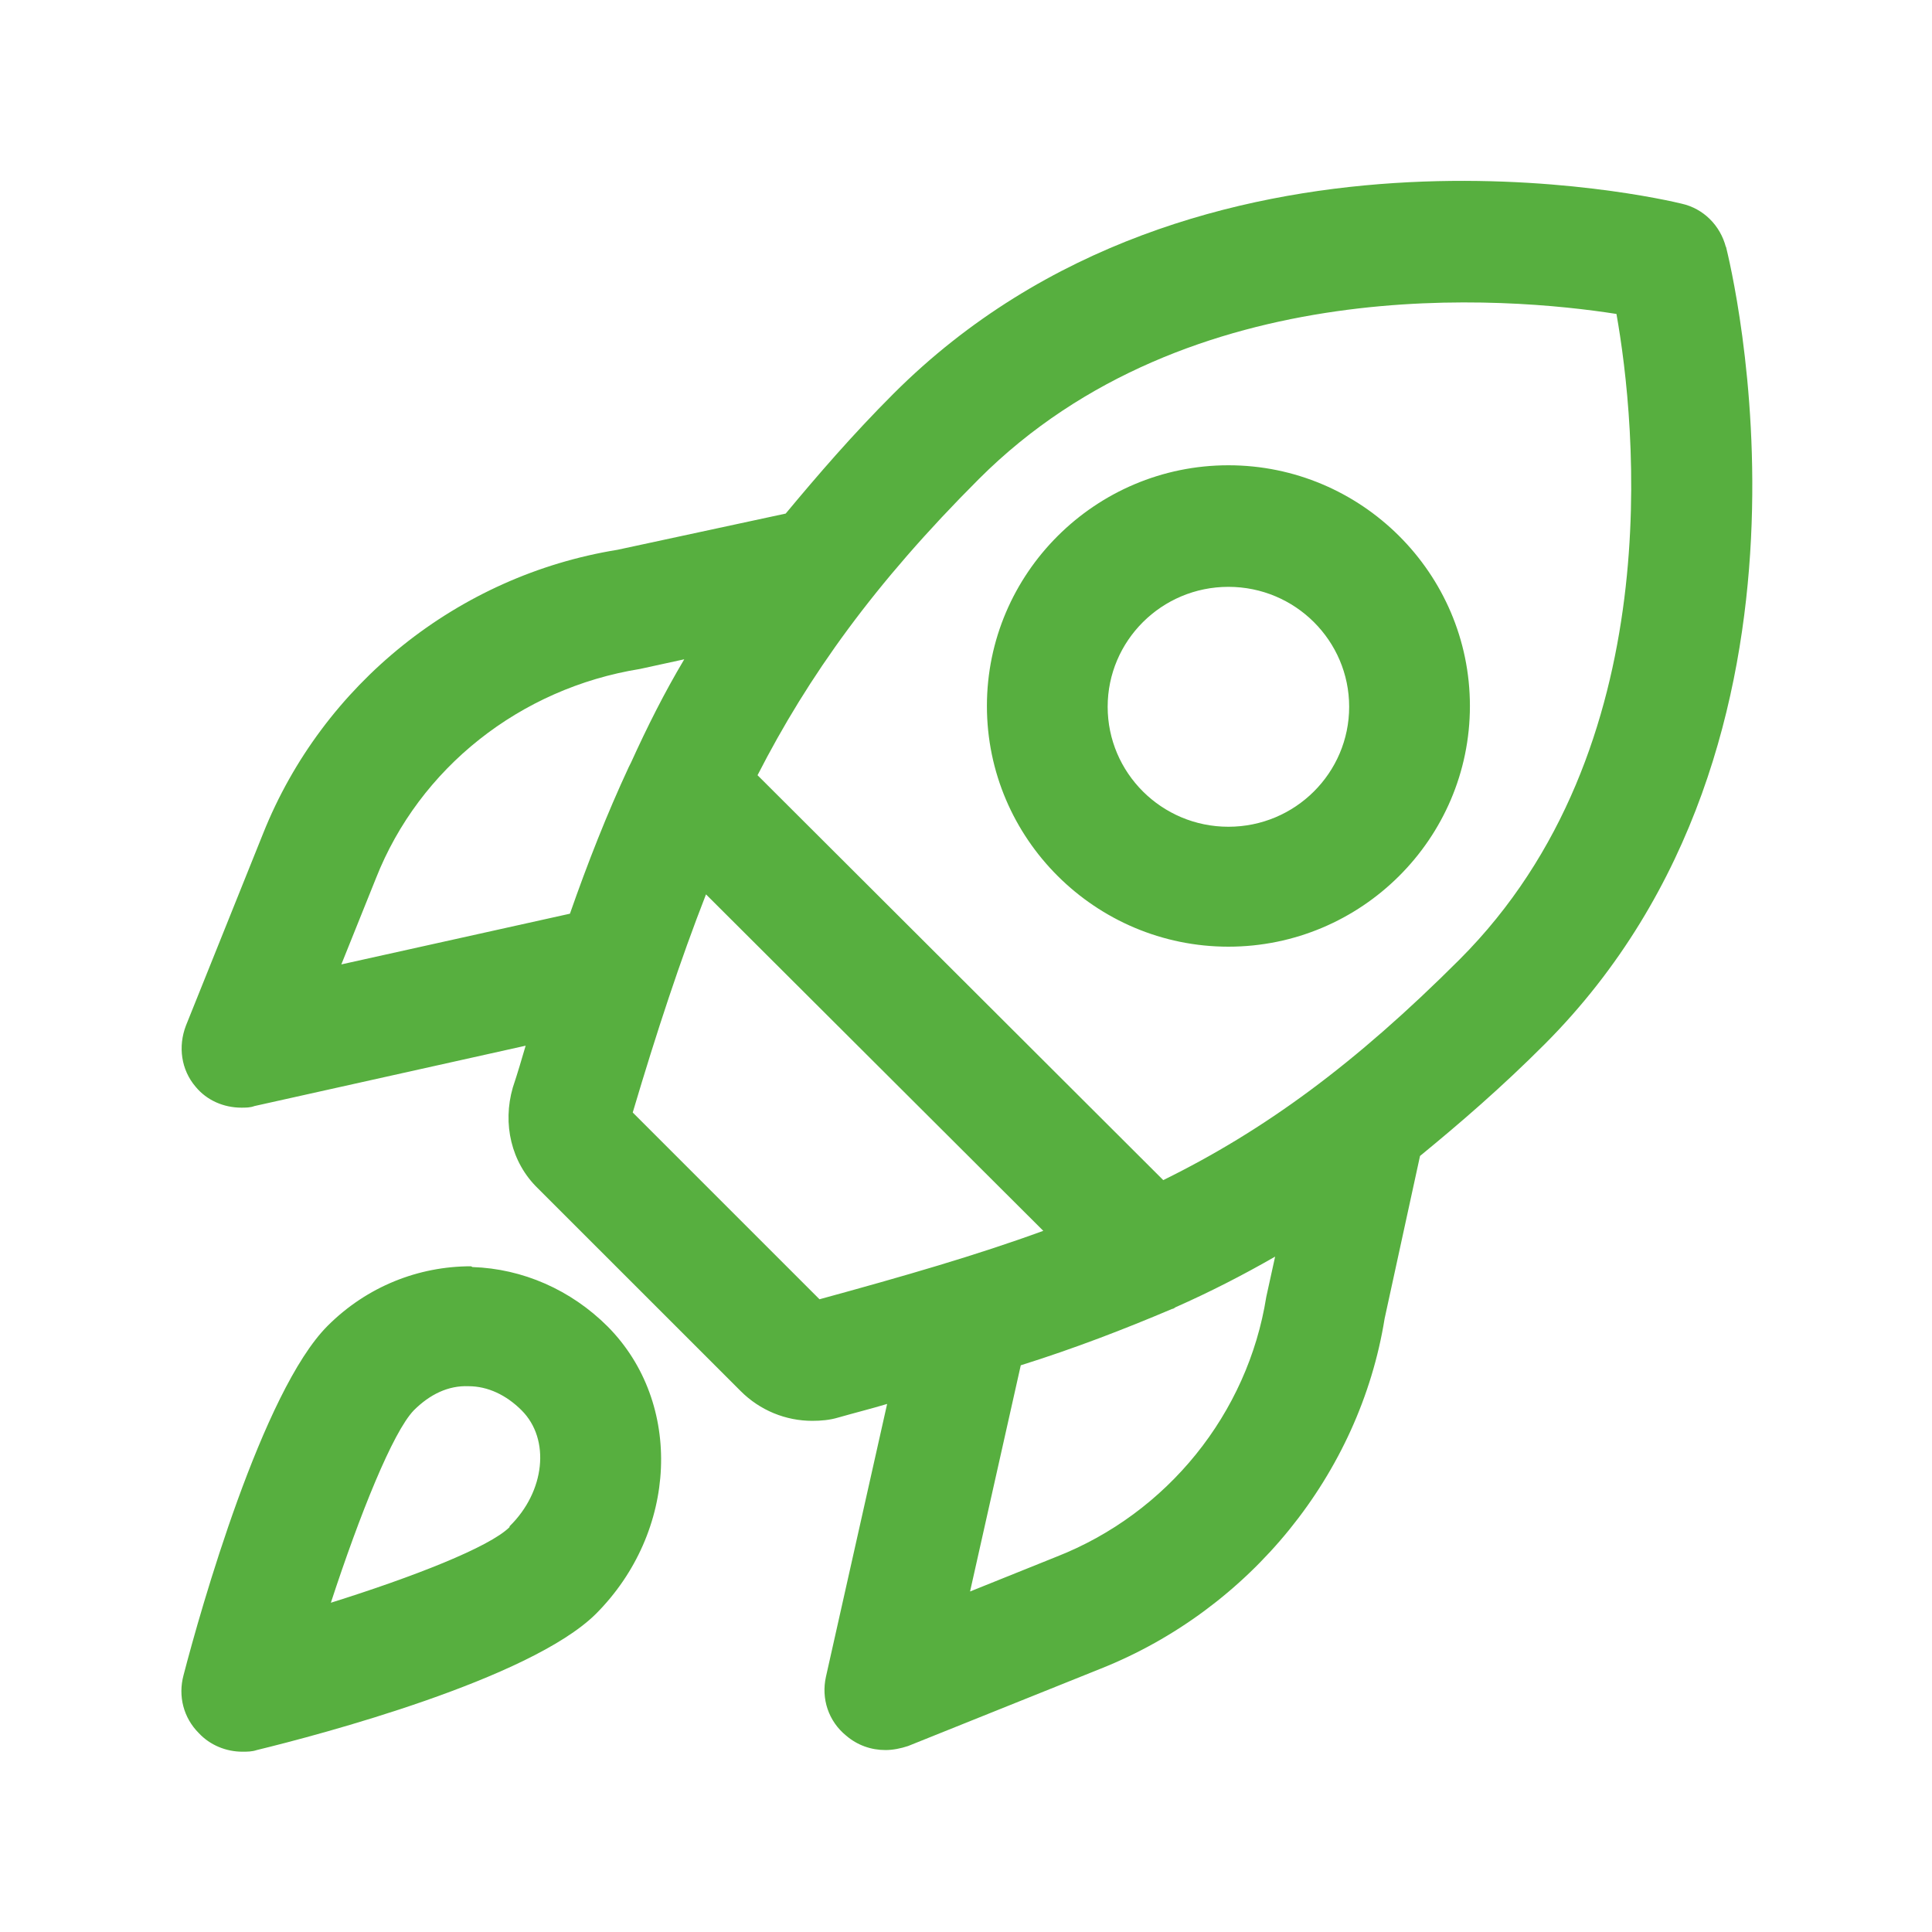 <svg xmlns="http://www.w3.org/2000/svg" width="40" height="40" viewBox="0 0 40 40" fill="none">
  <path d="M9.75 26.217C8.667 26.217 7.6 26.633 6.783 27.45C5.433 28.8 4.15 33.333 3.8 34.683C3.683 35.117 3.8 35.567 4.117 35.883C4.35 36.133 4.684 36.267 5.017 36.267C5.117 36.267 5.217 36.267 5.317 36.233C6.617 35.917 10.967 34.767 12.334 33.417C14.034 31.717 14.15 29.05 12.584 27.467C11.817 26.7 10.817 26.267 9.783 26.233L9.75 26.217ZM10.55 31.617C10.133 32.033 8.55 32.65 6.85 33.183C7.45 31.35 8.133 29.65 8.567 29.2C8.9 28.867 9.283 28.683 9.7 28.7C10.1 28.7 10.483 28.883 10.8 29.2C11.4 29.8 11.284 30.883 10.55 31.6V31.617ZM25.433 9.633C22.683 9.633 20.433 11.867 20.433 14.617C20.433 17.367 22.683 19.6 25.433 19.6C28.183 19.6 30.433 17.367 30.433 14.617C30.433 11.867 28.183 9.633 25.433 9.633ZM25.433 17.117C24.05 17.117 22.933 16 22.933 14.633C22.933 13.267 24.05 12.15 25.433 12.15C26.817 12.15 27.933 13.267 27.933 14.633C27.933 16 26.817 17.117 25.433 17.117ZM35.733 5.117C35.617 4.667 35.267 4.317 34.817 4.217C34.417 4.117 24.784 1.867 18.5 8.15C17.65 9 16.933 9.833 16.267 10.633L12.784 11.383C9.483 11.917 6.683 14.167 5.45 17.25L3.85 21.233C3.683 21.667 3.75 22.15 4.05 22.5C4.283 22.783 4.633 22.933 5 22.933C5.083 22.933 5.183 22.933 5.267 22.9L10.883 21.65C10.8 21.933 10.717 22.217 10.617 22.517C10.4 23.267 10.584 24.067 11.133 24.6L15.334 28.8C15.733 29.2 16.267 29.417 16.817 29.417C17 29.417 17.183 29.4 17.35 29.35C17.7 29.25 18.034 29.167 18.367 29.067L17.1 34.717C17 35.167 17.15 35.633 17.517 35.933C17.75 36.133 18.034 36.233 18.334 36.233C18.483 36.233 18.65 36.2 18.8 36.15L22.784 34.55C25.884 33.317 28.15 30.517 28.667 27.3L29.4 23.933C30.233 23.25 31.084 22.517 31.983 21.617C38.267 15.317 35.834 5.517 35.733 5.1V5.117ZM7.067 19.967L7.784 18.183C8.684 15.9 10.767 14.25 13.25 13.85L14.167 13.65C13.75 14.35 13.4 15.05 13.067 15.783C13.05 15.817 13.034 15.85 13.017 15.883C12.567 16.85 12.167 17.867 11.8 18.917L7.067 19.967ZM16.95 26.883L13.1 23.033C13.6 21.35 14.084 19.883 14.617 18.517L21.6 25.483C20.233 25.983 18.733 26.417 16.967 26.9L16.95 26.883ZM26.217 26.85C25.834 29.267 24.167 31.333 21.867 32.233L20.084 32.95L21.134 28.267C22.25 27.917 23.284 27.517 24.267 27.1C24.284 27.1 24.317 27.083 24.334 27.067C25.05 26.75 25.733 26.4 26.4 26.017L26.217 26.85ZM24.084 24.433L15.684 16.05C16.733 14 18.1 12.083 20.267 9.917C24.617 5.567 31.233 6.15 33.467 6.5C33.867 8.75 34.584 15.5 30.217 19.867C28.05 22.033 26.183 23.4 24.084 24.433Z" fill="#57AF3F"/>
</svg>